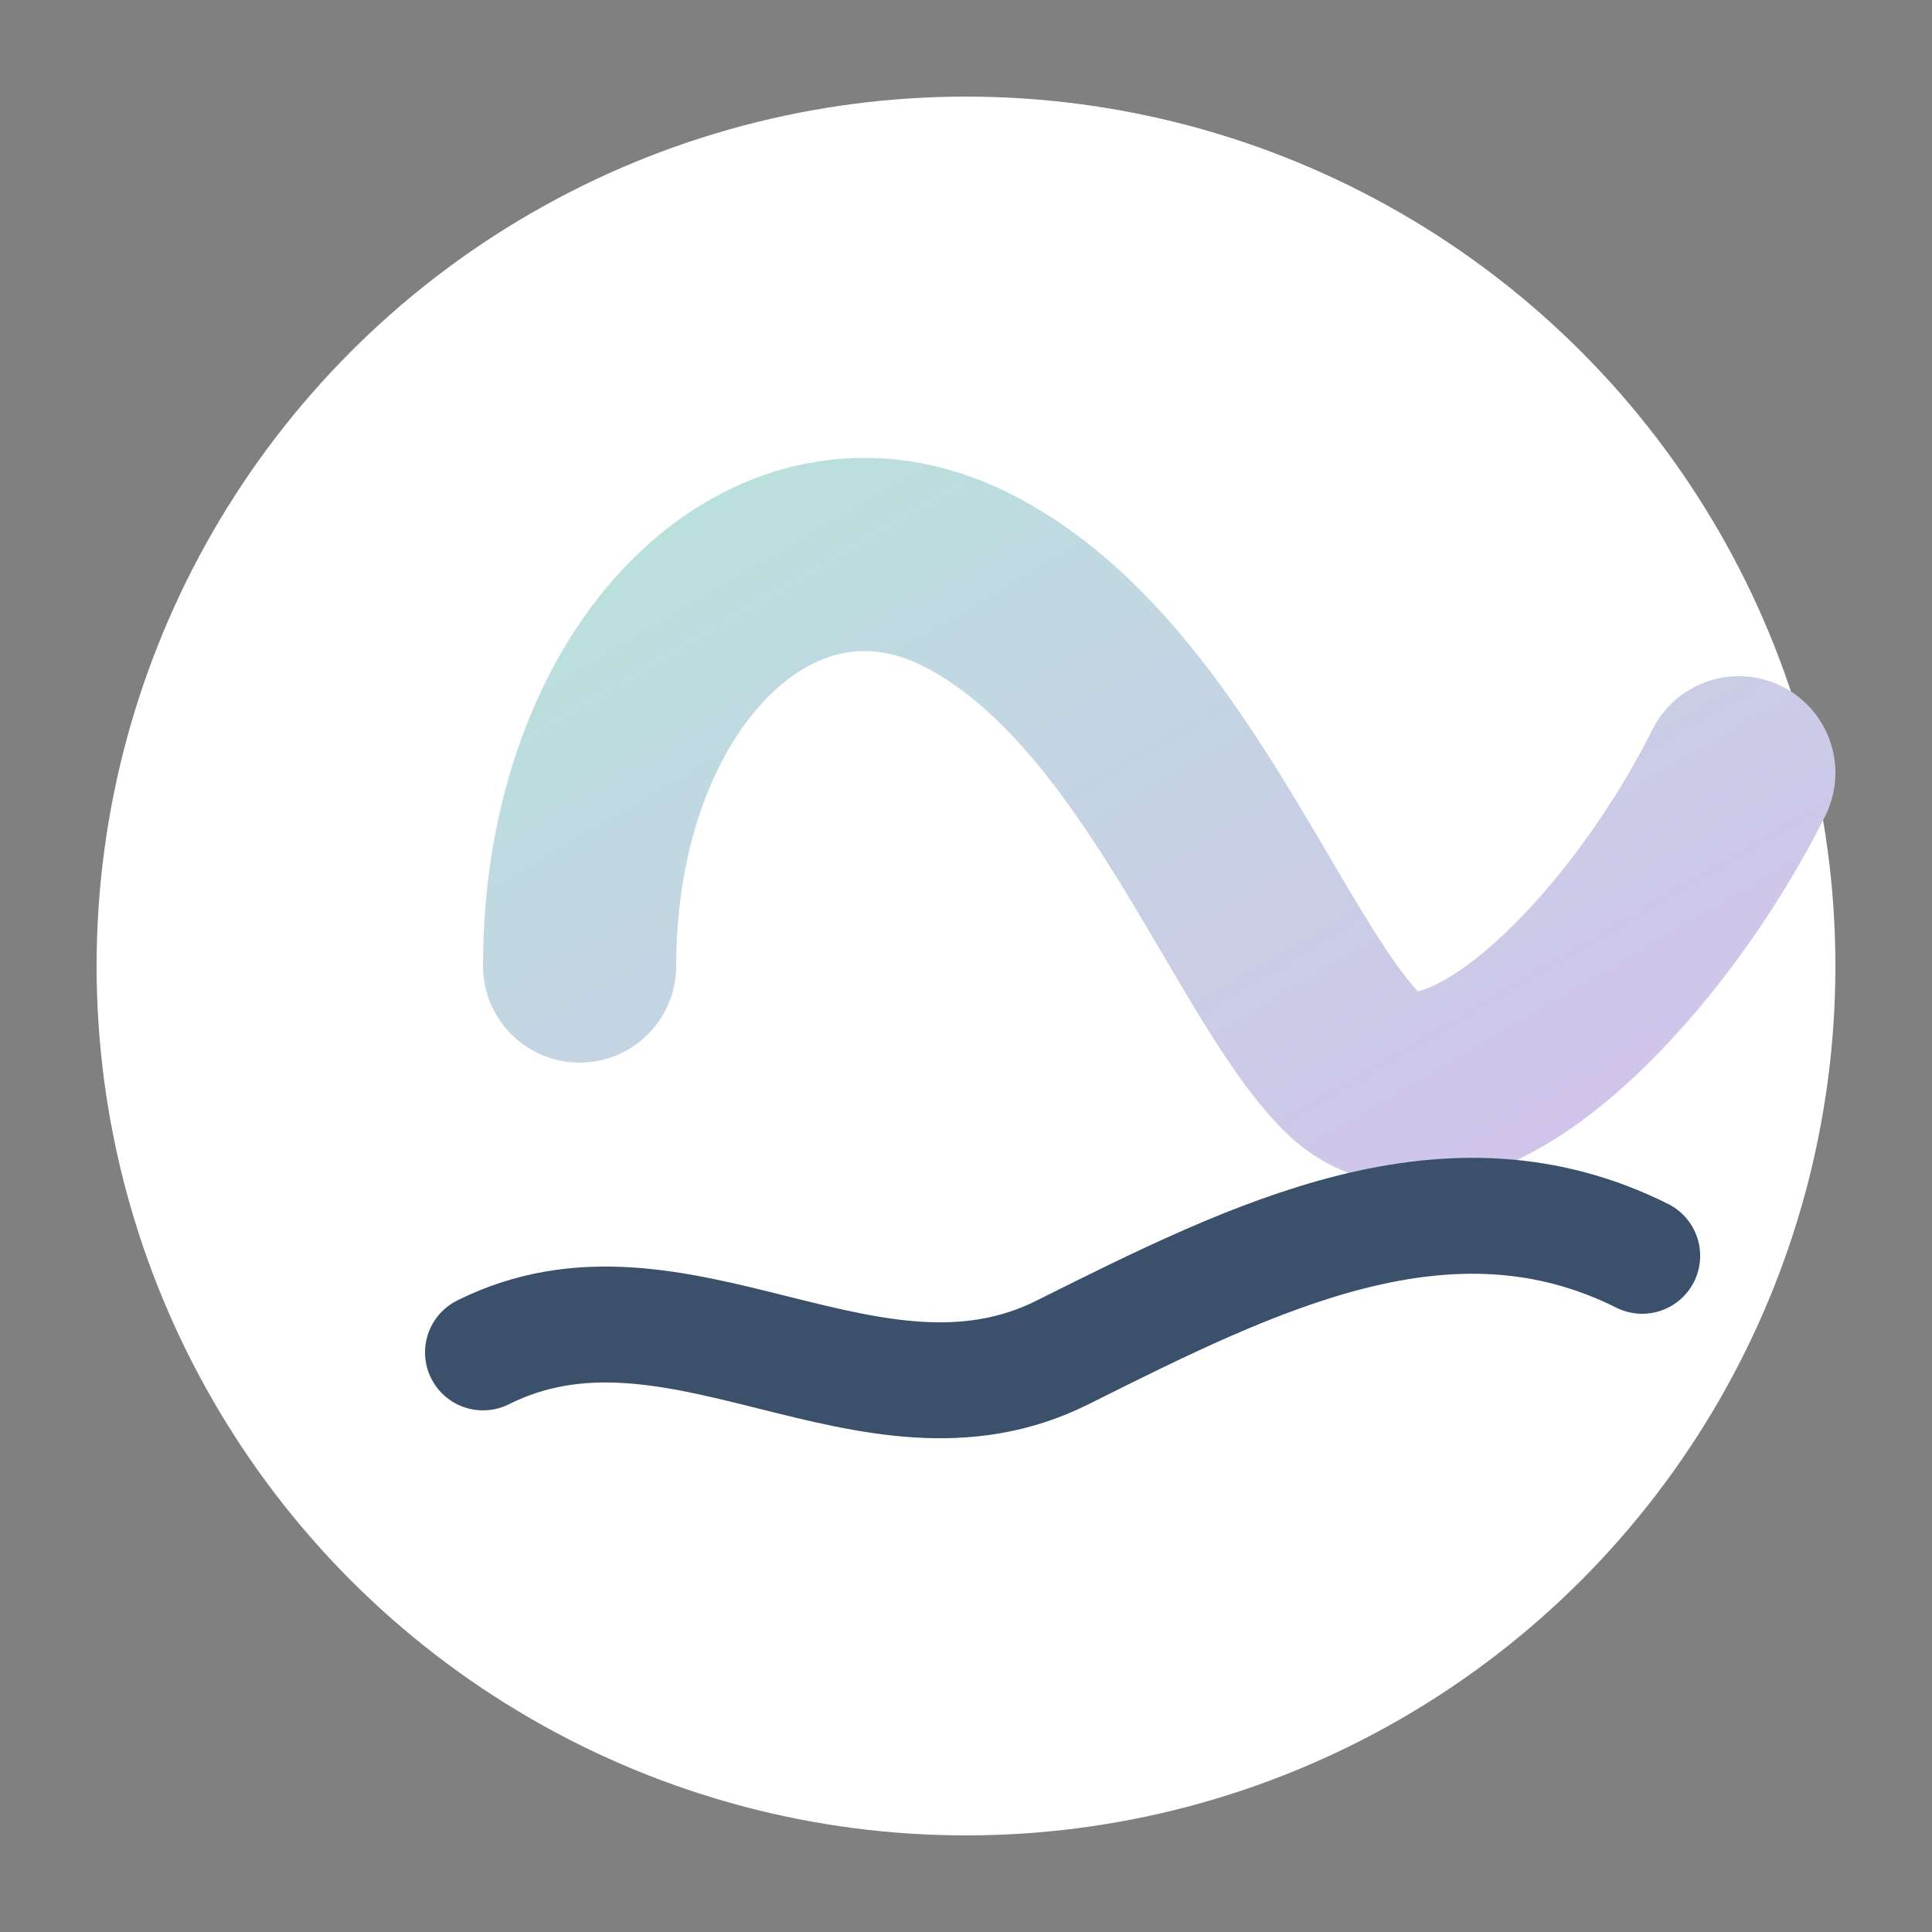<svg xmlns="http://www.w3.org/2000/svg" viewBox="0 0 100 100" width="100" height="100">
  <rect x="0" y="0" width="100" height="100" fill="#808080" stroke="none"/>
  <defs>
    <linearGradient id="faviconGradient" x1="0%" y1="0%" x2="100%" y2="100%">
      <stop offset="0%" stop-color="#B8E2DC" />
      <stop offset="100%" stop-color="#D4C1EC" />
    </linearGradient>
  </defs>
  <circle cx="50" cy="50" r="45" fill="white" />
  <path d="M30,50 C30,35 40,25 50,30 C60,35 65,50 70,55 C75,60 85,50 90,40" stroke="url(#faviconGradient)" stroke-width="10" fill="none" stroke-linecap="round" />
  <path d="M25,70 C35,65 45,75 55,70 C65,65 75,60 85,65" stroke="#3A506B" stroke-width="6" fill="none" stroke-linecap="round" />
</svg>